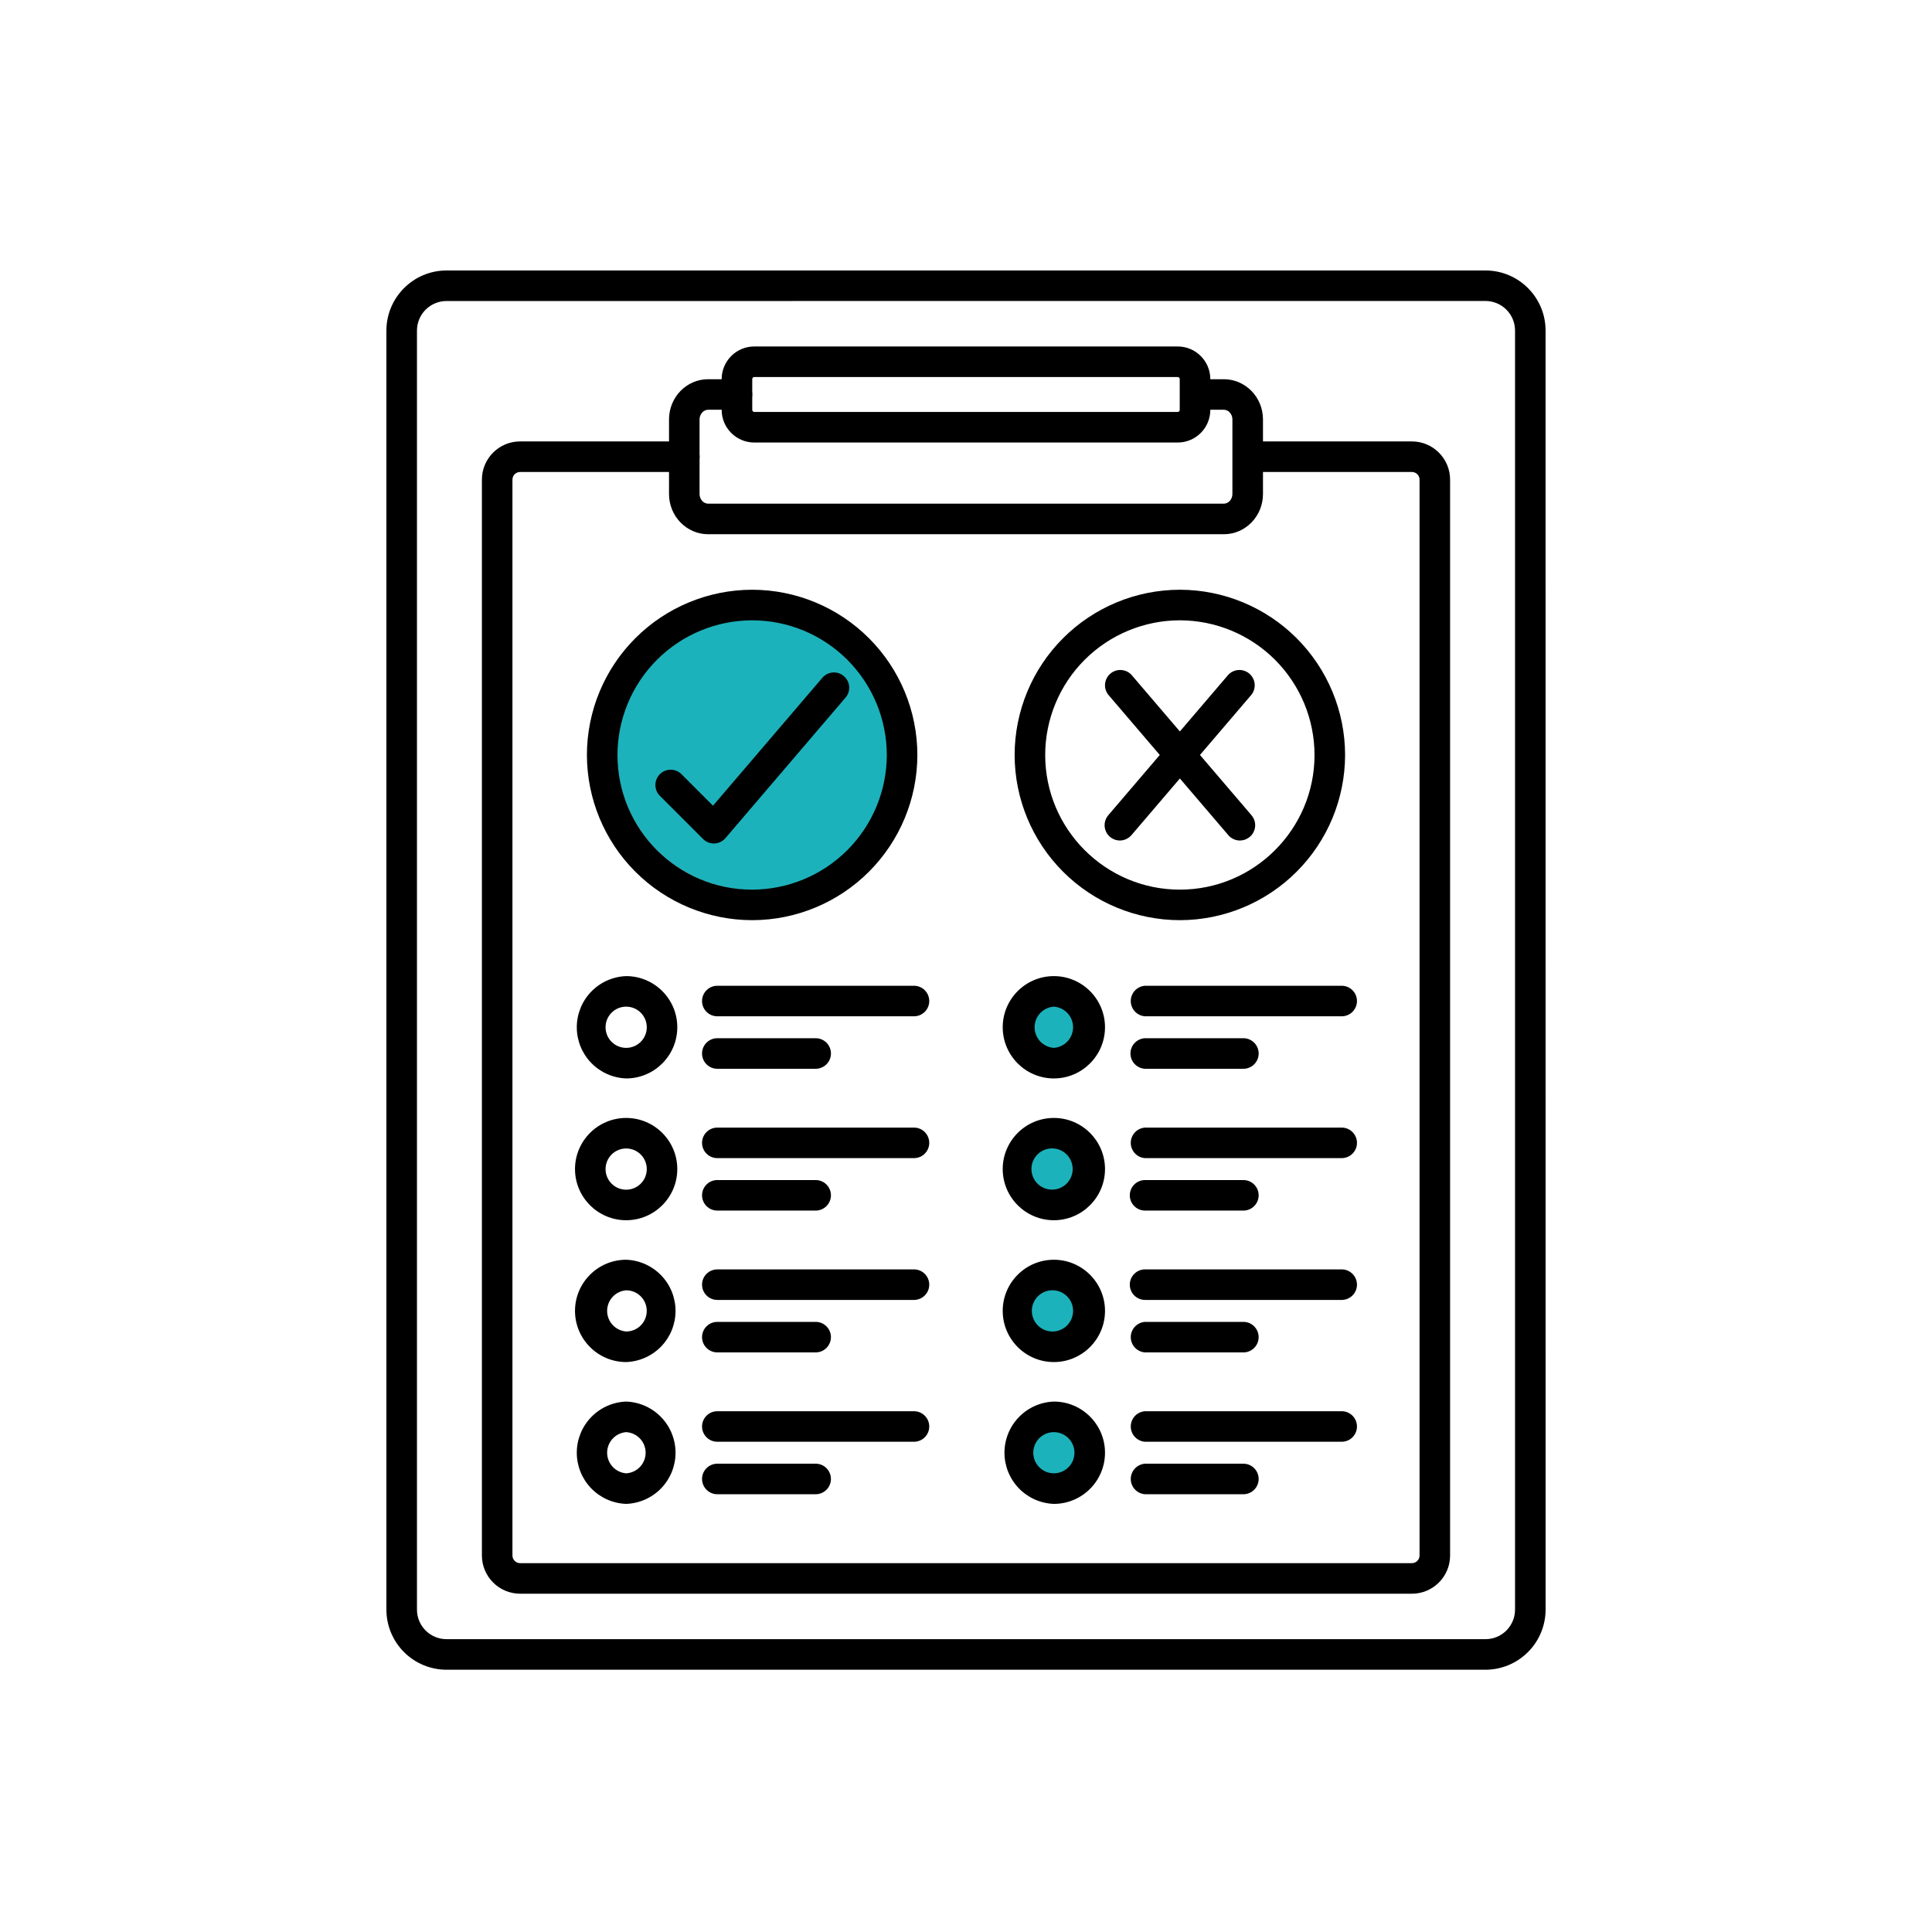 <?xml version="1.0" encoding="UTF-8"?>
<svg xmlns="http://www.w3.org/2000/svg" width="200" height="200" viewBox="0 0 200 200" fill="none">
  <path d="M68 88C73.523 93.523 82.477 93.523 88 88V88C93.523 82.477 93.523 73.523 88 68V68C82.477 62.477 73.523 62.477 68 68V68C62.477 73.523 62.477 82.477 68 88V88Z" fill="#1CB2BB"></path>
  <path d="M105.5 137.5C106.881 138.881 109.119 138.881 110.5 137.5V137.5C111.881 136.119 111.881 133.881 110.5 132.5V132.5C109.119 131.119 106.881 131.119 105.5 132.5V132.5C104.119 133.881 104.119 136.119 105.5 137.5V137.5Z" fill="#1CB2BB"></path>
  <path d="M105.5 152.5C106.881 153.881 109.119 153.881 110.5 152.5V152.5C111.881 151.119 111.881 148.881 110.5 147.5V147.5C109.119 146.119 106.881 146.119 105.5 147.5V147.5C104.119 148.881 104.119 151.119 105.5 152.5V152.5Z" fill="#1CB2BB"></path>
  <path d="M106.5 122.5C107.881 123.881 110.119 123.881 111.5 122.5V122.5C112.881 121.119 112.881 118.881 111.5 117.5V117.5C110.119 116.119 107.881 116.119 106.5 117.5V117.5C105.119 118.881 105.119 121.119 106.5 122.5V122.5Z" fill="#1CB2BB"></path>
  <path d="M106.5 108.5C107.881 109.881 110.119 109.881 111.5 108.5V108.5C112.881 107.119 112.881 104.881 111.5 103.5V103.5C110.119 102.119 107.881 102.119 106.5 103.5V103.5C105.119 104.881 105.119 107.119 106.5 108.5V108.5Z" fill="#1CB2BB"></path>
  <path fill-rule="evenodd" clip-rule="evenodd" d="M46.222 31.161C45.411 31.162 44.634 31.484 44.061 32.057C43.488 32.631 43.165 33.408 43.164 34.218V166.628C43.164 168.316 44.534 169.686 46.222 169.686H153.782C155.469 169.686 156.836 168.316 156.836 166.628V34.215C156.835 33.405 156.513 32.628 155.94 32.055C155.368 31.482 154.592 31.159 153.782 31.158L46.222 31.161ZM153.782 172.85H46.222C44.573 172.848 42.992 172.193 41.825 171.027C40.659 169.861 40.003 168.281 40 166.632V34.215C40.007 30.79 42.793 28 46.222 28H153.782C157.21 28 159.997 30.79 159.997 34.218L160 166.628C159.997 168.277 159.341 169.857 158.176 171.022C157.01 172.188 155.43 172.847 153.782 172.85Z" fill="black"></path>
  <path fill-rule="evenodd" clip-rule="evenodd" d="M78.082 39.027C78.026 39.028 77.973 39.052 77.934 39.091C77.895 39.131 77.872 39.185 77.872 39.24V42.435C77.872 42.548 77.972 42.645 78.082 42.645H121.915C122.028 42.645 122.125 42.545 122.125 42.435V39.24C122.124 39.185 122.101 39.133 122.062 39.094C122.023 39.054 121.97 39.032 121.915 39.03L78.082 39.027ZM121.915 45.81H78.082C76.224 45.81 74.707 44.296 74.707 42.435V39.24C74.707 37.379 76.224 35.866 78.082 35.866H121.915C123.776 35.866 125.29 37.379 125.29 39.24V42.435C125.29 42.878 125.202 43.317 125.033 43.726C124.863 44.136 124.614 44.508 124.301 44.821C123.988 45.135 123.616 45.383 123.206 45.553C122.797 45.722 122.358 45.81 121.915 45.81Z" fill="black"></path>
  <path fill-rule="evenodd" clip-rule="evenodd" d="M126.699 55.303H73.304C71.072 55.303 69.257 53.435 69.257 51.143V43.414C69.257 41.122 71.072 39.257 73.3 39.257H76.291C76.71 39.257 77.112 39.424 77.409 39.72C77.705 40.017 77.871 40.419 77.871 40.838C77.871 41.257 77.705 41.659 77.409 41.955C77.112 42.252 76.71 42.418 76.291 42.418H73.304C72.823 42.418 72.418 42.873 72.418 43.414V51.143C72.418 51.681 72.823 52.138 73.3 52.138H126.696C127.177 52.138 127.578 51.681 127.578 51.143V43.414C127.578 42.873 127.177 42.418 126.699 42.418H123.709C123.308 42.392 122.931 42.214 122.656 41.921C122.381 41.627 122.228 41.24 122.228 40.838C122.228 40.435 122.381 40.048 122.656 39.755C122.931 39.461 123.308 39.283 123.709 39.257H126.699C128.928 39.257 130.743 41.122 130.743 43.414V51.143C130.743 53.435 128.928 55.303 126.699 55.303Z" fill="black"></path>
  <path fill-rule="evenodd" clip-rule="evenodd" d="M146.163 164.981H53.84C52.792 164.979 51.788 164.562 51.047 163.821C50.306 163.08 49.889 162.076 49.887 161.028V49.649C49.887 47.47 51.658 45.696 53.84 45.696H70.838C71.257 45.696 71.66 45.863 71.957 46.159C72.253 46.456 72.42 46.859 72.42 47.278C72.42 47.698 72.253 48.1 71.957 48.397C71.66 48.694 71.257 48.86 70.838 48.86H53.84C53.631 48.86 53.43 48.943 53.281 49.091C53.133 49.239 53.049 49.44 53.048 49.649V161.028C53.048 161.462 53.406 161.817 53.84 161.817H146.163C146.598 161.817 146.952 161.462 146.952 161.028V49.649C146.951 49.44 146.867 49.239 146.719 49.091C146.57 48.943 146.369 48.86 146.16 48.86H129.159C128.752 48.842 128.368 48.667 128.086 48.372C127.805 48.078 127.648 47.686 127.648 47.278C127.648 46.871 127.805 46.479 128.086 46.184C128.368 45.89 128.752 45.715 129.159 45.696H146.163C148.335 45.696 150.113 47.47 150.113 49.649V161.028C150.113 163.207 148.338 164.981 146.163 164.981Z" fill="black"></path>
  <path fill-rule="evenodd" clip-rule="evenodd" d="M77.862 64.214C74.166 64.219 70.622 65.689 68.009 68.302C65.396 70.915 63.926 74.459 63.921 78.155C63.921 85.84 70.176 92.095 77.862 92.095C81.557 92.091 85.101 90.62 87.714 88.007C90.327 85.394 91.797 81.85 91.802 78.155C91.798 74.459 90.329 70.915 87.715 68.301C85.101 65.688 81.558 64.218 77.862 64.214ZM77.862 95.256C73.327 95.251 68.979 93.448 65.773 90.242C62.566 87.036 60.762 82.689 60.757 78.155C60.761 73.62 62.565 69.271 65.772 66.065C68.978 62.858 73.326 61.054 77.862 61.05C82.397 61.054 86.745 62.858 89.951 66.065C93.158 69.271 94.962 73.62 94.966 78.155C94.961 82.69 93.156 87.037 89.949 90.244C86.742 93.45 82.397 95.252 77.862 95.256Z" fill="black"></path>
  <path fill-rule="evenodd" clip-rule="evenodd" d="M73.898 87.317C73.48 87.317 73.079 87.151 72.782 86.856L68.275 82.348C67.993 82.048 67.84 81.65 67.846 81.239C67.853 80.828 68.019 80.435 68.31 80.144C68.601 79.853 68.993 79.687 69.405 79.681C69.816 79.674 70.214 79.828 70.514 80.109L73.808 83.407L85.129 70.165C85.697 69.5 86.693 69.42 87.354 69.992C88.023 70.56 88.1 71.555 87.528 72.217L75.098 86.762C74.814 87.096 74.403 87.297 73.962 87.317H73.898ZM122.138 64.214C118.442 64.218 114.899 65.688 112.285 68.301C109.671 70.915 108.202 74.459 108.198 78.155C108.198 85.84 114.45 92.095 122.138 92.095C129.824 92.095 136.079 85.84 136.079 78.155C136.074 74.459 134.604 70.915 131.991 68.302C129.377 65.689 125.834 64.219 122.138 64.214ZM122.138 95.256C117.604 95.251 113.256 93.448 110.05 90.242C106.843 87.036 105.039 82.689 105.034 78.155C105.038 73.619 106.842 69.27 110.05 66.064C113.257 62.857 117.606 61.053 122.142 61.05C126.676 61.056 131.023 62.86 134.229 66.067C137.434 69.273 139.238 73.62 139.243 78.155C139.237 82.689 137.433 87.035 134.226 90.241C131.02 93.447 126.673 95.251 122.138 95.256Z" fill="black"></path>
  <path fill-rule="evenodd" clip-rule="evenodd" d="M115.923 87.009C115.622 87.008 115.327 86.921 115.074 86.758C114.82 86.595 114.618 86.363 114.492 86.089C114.366 85.816 114.32 85.511 114.361 85.213C114.401 84.914 114.526 84.633 114.72 84.403L127.15 69.855C127.429 69.558 127.811 69.381 128.218 69.358C128.624 69.336 129.023 69.471 129.333 69.736C129.642 70 129.838 70.373 129.879 70.778C129.921 71.183 129.805 71.588 129.556 71.909L117.126 86.455C116.977 86.628 116.793 86.767 116.585 86.862C116.378 86.957 116.152 87.01 115.923 87.009Z" fill="black"></path>
  <path fill-rule="evenodd" clip-rule="evenodd" d="M128.354 87.009C128.125 87.009 127.898 86.959 127.691 86.862C127.483 86.766 127.299 86.626 127.151 86.451L114.721 71.909C114.472 71.588 114.356 71.183 114.398 70.778C114.439 70.373 114.635 70 114.944 69.736C115.254 69.471 115.653 69.336 116.059 69.358C116.465 69.381 116.848 69.558 117.126 69.855L129.556 84.396C129.754 84.626 129.881 84.907 129.922 85.207C129.964 85.507 129.919 85.812 129.792 86.087C129.666 86.362 129.463 86.595 129.208 86.757C128.953 86.92 128.656 87.01 128.354 87.009ZM64.82 104.208C64.254 104.208 63.712 104.432 63.312 104.832C62.911 105.233 62.687 105.775 62.687 106.341C62.687 106.907 62.911 107.45 63.312 107.85C63.712 108.25 64.254 108.475 64.82 108.475C65.386 108.475 65.929 108.25 66.329 107.85C66.729 107.45 66.954 106.907 66.954 106.341C66.954 105.775 66.729 105.233 66.329 104.832C65.929 104.432 65.386 104.208 64.82 104.208ZM64.82 111.639C63.448 111.59 62.148 111.011 61.195 110.023C60.242 109.035 59.709 107.716 59.709 106.343C59.709 104.97 60.242 103.65 61.195 102.663C62.148 101.675 63.448 101.095 64.82 101.047C67.737 101.047 70.113 103.419 70.113 106.339C70.113 109.263 67.74 111.639 64.82 111.639ZM94.615 105.207H74.256C73.837 105.207 73.435 105.04 73.139 104.744C72.842 104.447 72.676 104.045 72.676 103.626C72.676 103.207 72.842 102.805 73.139 102.509C73.435 102.212 73.837 102.046 74.256 102.046H94.615C95.035 102.046 95.437 102.212 95.733 102.509C96.029 102.805 96.196 103.207 96.196 103.626C96.196 104.045 96.029 104.447 95.733 104.744C95.437 105.04 95.035 105.207 94.615 105.207ZM84.438 110.64H74.256C73.837 110.64 73.434 110.473 73.137 110.176C72.841 109.88 72.674 109.477 72.674 109.058C72.674 108.638 72.841 108.236 73.137 107.939C73.434 107.642 73.837 107.475 74.256 107.475H84.438C84.857 107.475 85.26 107.642 85.556 107.939C85.853 108.236 86.02 108.638 86.02 109.058C86.02 109.477 85.853 109.88 85.556 110.176C85.26 110.473 84.857 110.64 84.438 110.64ZM64.82 148.254C64.284 148.296 63.783 148.539 63.418 148.935C63.053 149.33 62.85 149.848 62.85 150.386C62.85 150.924 63.053 151.442 63.418 151.837C63.783 152.232 64.284 152.475 64.82 152.518C65.365 152.487 65.877 152.249 66.252 151.853C66.627 151.456 66.836 150.931 66.836 150.386C66.836 149.84 66.627 149.315 66.252 148.919C65.877 148.522 65.365 148.284 64.82 148.254ZM64.82 155.682C63.448 155.633 62.148 155.054 61.195 154.066C60.242 153.078 59.709 151.759 59.709 150.386C59.709 149.013 60.242 147.694 61.195 146.706C62.148 145.718 63.448 145.138 64.82 145.09C66.192 145.138 67.492 145.718 68.445 146.706C69.399 147.694 69.931 149.013 69.931 150.386C69.931 151.759 69.399 153.078 68.445 154.066C67.492 155.054 66.192 155.633 64.82 155.682ZM94.615 149.25H74.256C73.837 149.25 73.435 149.083 73.139 148.787C72.842 148.49 72.676 148.088 72.676 147.669C72.676 147.25 72.842 146.848 73.139 146.552C73.435 146.255 73.837 146.089 74.256 146.089H94.615C95.035 146.089 95.437 146.255 95.733 146.552C96.029 146.848 96.196 147.25 96.196 147.669C96.196 148.088 96.029 148.49 95.733 148.787C95.437 149.083 95.035 149.25 94.615 149.25ZM84.438 154.683H74.256C73.837 154.683 73.435 154.516 73.139 154.22C72.842 153.924 72.676 153.522 72.676 153.102C72.676 152.683 72.842 152.281 73.139 151.985C73.435 151.688 73.837 151.522 74.256 151.522H84.438C84.857 151.522 85.259 151.688 85.555 151.985C85.851 152.281 86.018 152.683 86.018 153.102C86.018 153.522 85.851 153.924 85.555 154.22C85.259 154.516 84.857 154.683 84.438 154.683ZM64.82 118.89C64.254 118.89 63.712 119.114 63.312 119.515C62.911 119.915 62.687 120.457 62.687 121.023C62.687 121.589 62.911 122.132 63.312 122.532C63.712 122.932 64.254 123.157 64.82 123.157C65.386 123.157 65.929 122.932 66.329 122.532C66.729 122.132 66.954 121.589 66.954 121.023C66.954 120.457 66.729 119.915 66.329 119.515C65.929 119.114 65.386 118.89 64.82 118.89ZM64.82 126.318C61.903 126.318 59.524 123.942 59.524 121.021C59.524 118.104 61.9 115.729 64.82 115.729C67.737 115.729 70.113 118.101 70.113 121.021C70.113 123.942 67.74 126.318 64.82 126.318ZM94.615 119.889H74.256C73.837 119.889 73.435 119.722 73.139 119.426C72.842 119.129 72.676 118.727 72.676 118.308C72.676 117.889 72.842 117.487 73.139 117.191C73.435 116.894 73.837 116.728 74.256 116.728H94.615C95.035 116.728 95.437 116.894 95.733 117.191C96.029 117.487 96.196 117.889 96.196 118.308C96.196 118.727 96.029 119.129 95.733 119.426C95.437 119.722 95.035 119.889 94.615 119.889ZM84.438 125.319H74.256C73.837 125.319 73.435 125.152 73.139 124.856C72.842 124.559 72.676 124.157 72.676 123.738C72.676 123.319 72.842 122.917 73.139 122.62C73.435 122.324 73.837 122.158 74.256 122.158H84.438C84.857 122.158 85.259 122.324 85.555 122.62C85.851 122.917 86.018 123.319 86.018 123.738C86.018 124.157 85.851 124.559 85.555 124.856C85.259 125.152 84.857 125.319 84.438 125.319ZM64.82 133.572C64.284 133.614 63.783 133.857 63.418 134.252C63.053 134.648 62.85 135.166 62.85 135.704C62.85 136.242 63.053 136.76 63.418 137.155C63.783 137.55 64.284 137.793 64.82 137.835C65.385 137.835 65.928 137.611 66.328 137.211C66.727 136.811 66.952 136.269 66.952 135.704C66.952 135.138 66.727 134.596 66.328 134.196C65.928 133.796 65.385 133.572 64.82 133.572ZM64.82 141C61.903 141 59.524 138.624 59.524 135.704C59.524 132.783 61.9 130.408 64.82 130.408C66.192 130.456 67.492 131.036 68.445 132.023C69.399 133.011 69.931 134.331 69.931 135.704C69.931 137.077 69.399 138.396 68.445 139.384C67.492 140.372 66.192 140.951 64.82 141ZM94.615 134.568H74.256C73.837 134.568 73.435 134.401 73.139 134.105C72.842 133.808 72.676 133.406 72.676 132.987C72.676 132.568 72.842 132.166 73.139 131.87C73.435 131.573 73.837 131.407 74.256 131.407H94.615C95.035 131.407 95.437 131.573 95.733 131.87C96.029 132.166 96.196 132.568 96.196 132.987C96.196 133.406 96.029 133.808 95.733 134.105C95.437 134.401 95.035 134.568 94.615 134.568ZM84.438 140.001H74.256C73.837 140.001 73.435 139.834 73.139 139.538C72.842 139.241 72.676 138.839 72.676 138.42C72.676 138.001 72.842 137.599 73.139 137.303C73.435 137.006 73.837 136.84 74.256 136.84H84.438C84.857 136.84 85.259 137.006 85.555 137.303C85.851 137.599 86.018 138.001 86.018 138.42C86.018 138.839 85.851 139.241 85.555 139.538C85.259 139.834 84.857 140.001 84.438 140.001ZM109.094 104.208C108.553 104.245 108.047 104.485 107.677 104.882C107.307 105.278 107.102 105.799 107.102 106.341C107.102 106.883 107.307 107.404 107.677 107.801C108.047 108.197 108.553 108.437 109.094 108.475C109.634 108.437 110.141 108.197 110.51 107.801C110.88 107.404 111.086 106.883 111.086 106.341C111.086 105.799 110.88 105.278 110.51 104.882C110.141 104.485 109.634 104.245 109.094 104.208ZM109.094 111.639C106.177 111.639 103.801 109.263 103.801 106.339C103.801 103.422 106.173 101.047 109.094 101.047C112.017 101.047 114.39 103.419 114.39 106.339C114.39 109.263 112.017 111.639 109.094 111.639ZM138.892 105.207H118.537C118.135 105.18 117.759 105.003 117.484 104.709C117.209 104.416 117.056 104.028 117.056 103.626C117.056 103.224 117.209 102.837 117.484 102.543C117.759 102.25 118.135 102.072 118.537 102.046H138.892C139.312 102.046 139.714 102.212 140.01 102.509C140.306 102.805 140.473 103.207 140.473 103.626C140.473 104.045 140.306 104.447 140.01 104.744C139.714 105.04 139.312 105.207 138.892 105.207ZM128.714 110.64H118.537C118.129 110.621 117.745 110.446 117.464 110.151C117.182 109.857 117.025 109.465 117.025 109.058C117.025 108.65 117.182 108.258 117.464 107.964C117.745 107.669 118.129 107.494 118.537 107.475H128.714C129.134 107.475 129.537 107.642 129.833 107.939C130.13 108.236 130.297 108.638 130.297 109.058C130.297 109.477 130.13 109.88 129.833 110.176C129.537 110.473 129.134 110.64 128.714 110.64ZM109.094 148.254C108.529 148.256 107.988 148.481 107.588 148.88C107.189 149.28 106.964 149.821 106.962 150.386C106.964 150.951 107.189 151.492 107.588 151.891C107.988 152.291 108.529 152.516 109.094 152.518C109.66 152.517 110.202 152.291 110.603 151.891C111.003 151.491 111.228 150.948 111.229 150.382C111.226 149.818 111 149.277 110.6 148.878C110.2 148.479 109.659 148.255 109.094 148.254ZM109.094 155.682C107.722 155.633 106.422 155.054 105.469 154.066C104.515 153.078 103.982 151.759 103.982 150.386C103.982 149.013 104.515 147.694 105.469 146.706C106.422 145.718 107.722 145.138 109.094 145.09C112.017 145.09 114.39 147.465 114.39 150.386C114.39 153.306 112.017 155.682 109.094 155.682ZM138.892 149.25H118.537C118.135 149.224 117.759 149.046 117.484 148.752C117.209 148.459 117.056 148.071 117.056 147.669C117.056 147.267 117.209 146.88 117.484 146.586C117.759 146.293 118.135 146.115 118.537 146.089H138.892C139.312 146.089 139.714 146.255 140.01 146.552C140.306 146.848 140.473 147.25 140.473 147.669C140.473 148.088 140.306 148.49 140.01 148.787C139.714 149.083 139.312 149.25 138.892 149.25ZM128.714 154.683H118.537C118.135 154.657 117.759 154.479 117.484 154.185C117.209 153.892 117.056 153.505 117.056 153.102C117.056 152.7 117.209 152.313 117.484 152.019C117.759 151.726 118.135 151.548 118.537 151.522H128.714C129.134 151.522 129.536 151.688 129.832 151.985C130.128 152.281 130.295 152.683 130.295 153.102C130.295 153.522 130.128 153.924 129.832 154.22C129.536 154.516 129.134 154.683 128.714 154.683ZM109.094 118.89C108.799 118.864 108.501 118.9 108.221 118.995C107.94 119.091 107.683 119.244 107.464 119.444C107.246 119.644 107.072 119.888 106.953 120.159C106.834 120.431 106.773 120.724 106.773 121.02C106.774 121.316 106.836 121.609 106.956 121.88C107.076 122.151 107.25 122.394 107.469 122.594C107.688 122.794 107.946 122.946 108.227 123.04C108.508 123.135 108.805 123.17 109.1 123.143C109.632 123.095 110.126 122.85 110.486 122.456C110.845 122.062 111.044 121.547 111.044 121.013C111.043 120.48 110.842 119.966 110.481 119.573C110.12 119.18 109.625 118.936 109.094 118.89ZM109.094 126.318C106.177 126.318 103.801 123.942 103.801 121.021C103.801 118.104 106.173 115.729 109.094 115.729C112.017 115.729 114.39 118.101 114.39 121.021C114.39 123.942 112.017 126.318 109.094 126.318ZM138.892 119.889H118.537C118.135 119.863 117.759 119.685 117.484 119.391C117.209 119.098 117.056 118.711 117.056 118.308C117.056 117.906 117.209 117.519 117.484 117.225C117.759 116.932 118.135 116.754 118.537 116.728H138.892C139.312 116.728 139.714 116.894 140.01 117.191C140.306 117.487 140.473 117.889 140.473 118.308C140.473 118.727 140.306 119.129 140.01 119.426C139.714 119.722 139.312 119.889 138.892 119.889ZM128.714 125.319H118.537C118.117 125.319 117.715 125.152 117.419 124.856C117.123 124.559 116.956 124.157 116.956 123.738C116.956 123.319 117.123 122.917 117.419 122.62C117.715 122.324 118.117 122.158 118.537 122.158H128.714C129.134 122.158 129.536 122.324 129.832 122.62C130.128 122.917 130.295 123.319 130.295 123.738C130.295 124.157 130.128 124.559 129.832 124.856C129.536 125.152 129.134 125.319 128.714 125.319ZM109.094 133.572C108.802 133.552 108.509 133.593 108.233 133.691C107.957 133.79 107.705 133.944 107.491 134.144C107.278 134.344 107.107 134.586 106.991 134.855C106.875 135.123 106.815 135.413 106.816 135.706C106.816 135.998 106.877 136.288 106.994 136.556C107.111 136.824 107.282 137.066 107.496 137.265C107.71 137.465 107.963 137.618 108.239 137.715C108.515 137.813 108.808 137.853 109.1 137.832C109.64 137.794 110.145 137.553 110.514 137.157C110.882 136.761 111.087 136.24 111.086 135.699C111.085 135.158 110.879 134.637 110.509 134.243C110.139 133.848 109.633 133.608 109.094 133.572ZM109.094 141C106.177 141 103.801 138.624 103.801 135.704C103.801 132.783 106.173 130.408 109.094 130.408C112.017 130.408 114.39 132.783 114.39 135.704C114.39 138.624 112.017 141 109.094 141ZM138.892 134.568H118.537C118.117 134.568 117.715 134.401 117.419 134.105C117.123 133.808 116.956 133.406 116.956 132.987C116.956 132.568 117.123 132.166 117.419 131.87C117.715 131.573 118.117 131.407 118.537 131.407H138.892C139.312 131.407 139.714 131.573 140.01 131.87C140.306 132.166 140.473 132.568 140.473 132.987C140.473 133.406 140.306 133.808 140.01 134.105C139.714 134.401 139.312 134.568 138.892 134.568ZM128.714 140.001H118.537C118.135 139.975 117.759 139.797 117.484 139.503C117.209 139.21 117.056 138.822 117.056 138.42C117.056 138.018 117.209 137.631 117.484 137.337C117.759 137.044 118.135 136.866 118.537 136.84H128.714C129.134 136.84 129.536 137.006 129.832 137.303C130.128 137.599 130.295 138.001 130.295 138.42C130.295 138.839 130.128 139.241 129.832 139.538C129.536 139.834 129.134 140.001 128.714 140.001Z" fill="black"></path>
</svg>
